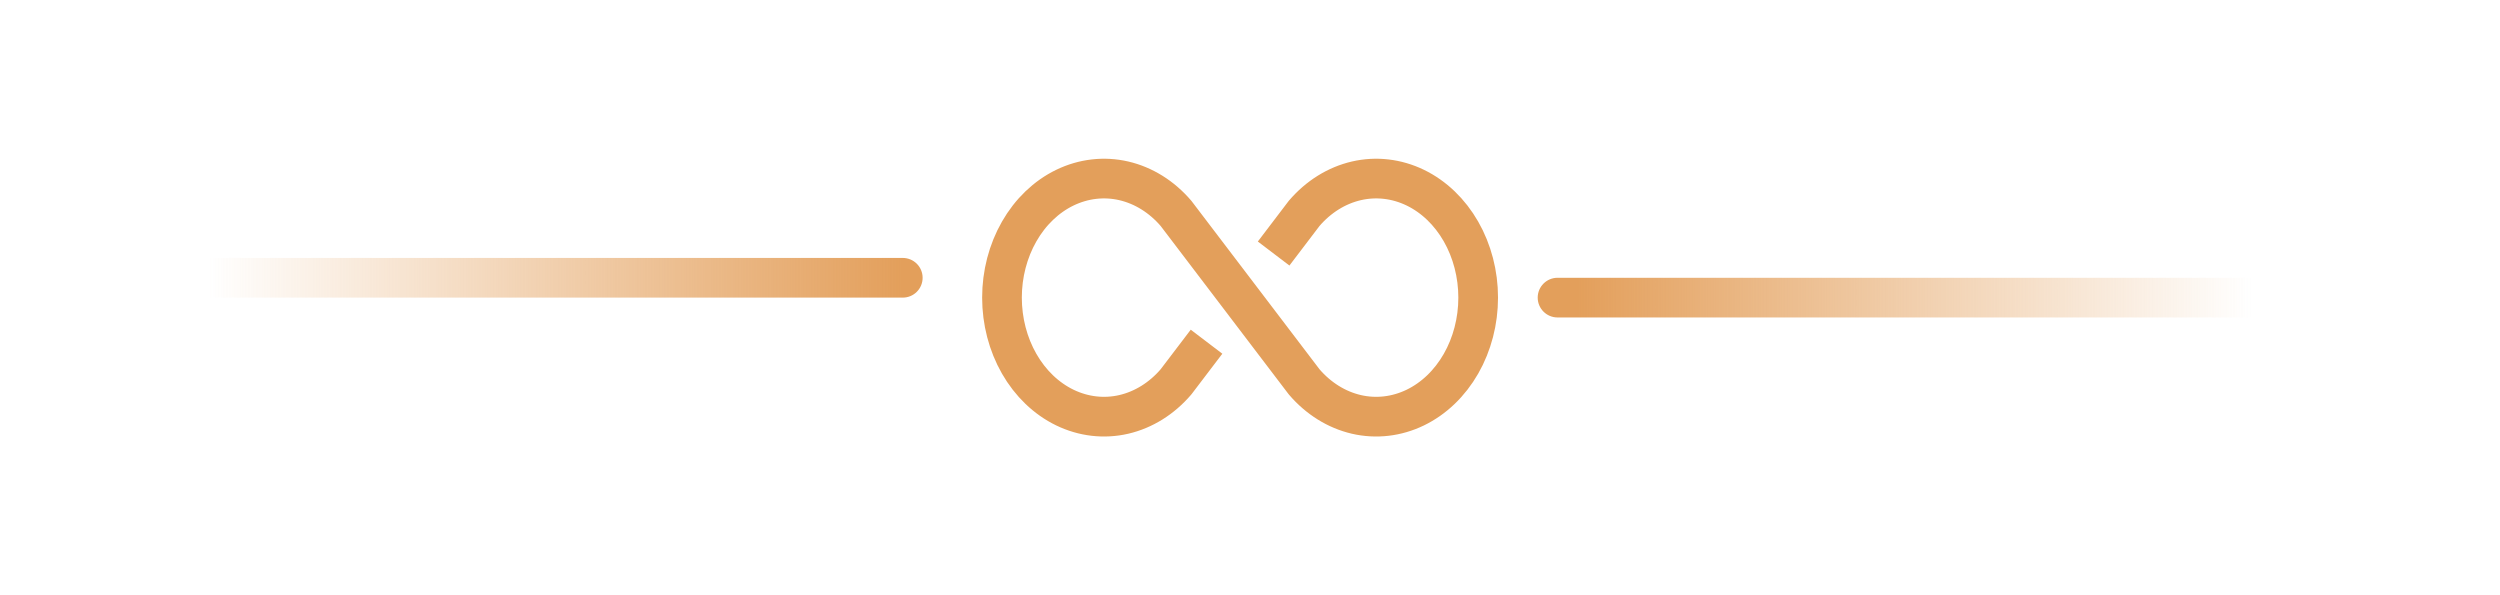 <svg width="63" height="15" viewBox="0 0 63 15" fill="none" xmlns="http://www.w3.org/2000/svg">
<g id="Group 145" filter="url(#filter0_d_1529_507)">
<line id="Line 190" x1="4.75" y1="3" x2="22.75" y2="3" stroke="url(#paint0_linear_1529_507)" stroke-linecap="round"/>
<path id="Line 191" d="M39.25 3C38.974 3 38.75 3.224 38.75 3.5C38.75 3.776 38.974 4 39.25 4V3ZM39.25 4H58.25V3H39.25V4Z" fill="url(#paint1_linear_1529_507)"/>
<path id="Vector" d="M30.102 5.009L29.635 5.623C29.276 6.042 28.818 6.327 28.319 6.443C27.821 6.558 27.305 6.498 26.835 6.271C26.366 6.044 25.965 5.659 25.683 5.166C25.401 4.673 25.25 4.093 25.25 3.5C25.25 2.907 25.401 2.327 25.683 1.834C25.965 1.341 26.366 0.956 26.835 0.729C27.305 0.502 27.821 0.442 28.319 0.557C28.818 0.673 29.276 0.958 29.635 1.377L32.865 5.623C33.224 6.042 33.682 6.327 34.181 6.443C34.679 6.558 35.195 6.498 35.665 6.271C36.134 6.044 36.535 5.659 36.817 5.166C37.099 4.673 37.25 4.093 37.25 3.5C37.25 2.907 37.099 2.327 36.817 1.834C36.535 1.341 36.134 0.956 35.665 0.729C35.195 0.502 34.679 0.442 34.181 0.557C33.682 0.673 33.224 0.958 32.865 1.377L32.398 1.991" stroke="#E39F5B" stroke-linecap="square" stroke-linejoin="round"/>
</g>
<defs>
<filter id="filter0_d_1529_507" x="0.25" y="0" width="62" height="15" filterUnits="userSpaceOnUse" color-interpolation-filters="sRGB">
<feFlood flood-opacity="0" result="BackgroundImageFix"/>
<feColorMatrix in="SourceAlpha" type="matrix" values="0 0 0 0 0 0 0 0 0 0 0 0 0 0 0 0 0 0 127 0" result="hardAlpha"/>
<feOffset dy="4"/>
<feGaussianBlur stdDeviation="2"/>
<feComposite in2="hardAlpha" operator="out"/>
<feColorMatrix type="matrix" values="0 0 0 0 0.039 0 0 0 0 0.251 0 0 0 0 0.369 0 0 0 0.29 0"/>
<feBlend mode="normal" in2="BackgroundImageFix" result="effect1_dropShadow_1529_507"/>
<feBlend mode="normal" in="SourceGraphic" in2="effect1_dropShadow_1529_507" result="shape"/>
</filter>
<linearGradient id="paint0_linear_1529_507" x1="22.75" y1="3.5" x2="5.25" y2="3.5" gradientUnits="userSpaceOnUse">
<stop stop-color="#E39F5B"/>
<stop offset="1" stop-color="#E39F5B" stop-opacity="0"/>
</linearGradient>
<linearGradient id="paint1_linear_1529_507" x1="39.75" y1="4" x2="56.75" y2="4" gradientUnits="userSpaceOnUse">
<stop stop-color="#E39F5B"/>
<stop offset="1" stop-color="#E39F5B" stop-opacity="0"/>
</linearGradient>
</defs>
</svg>
